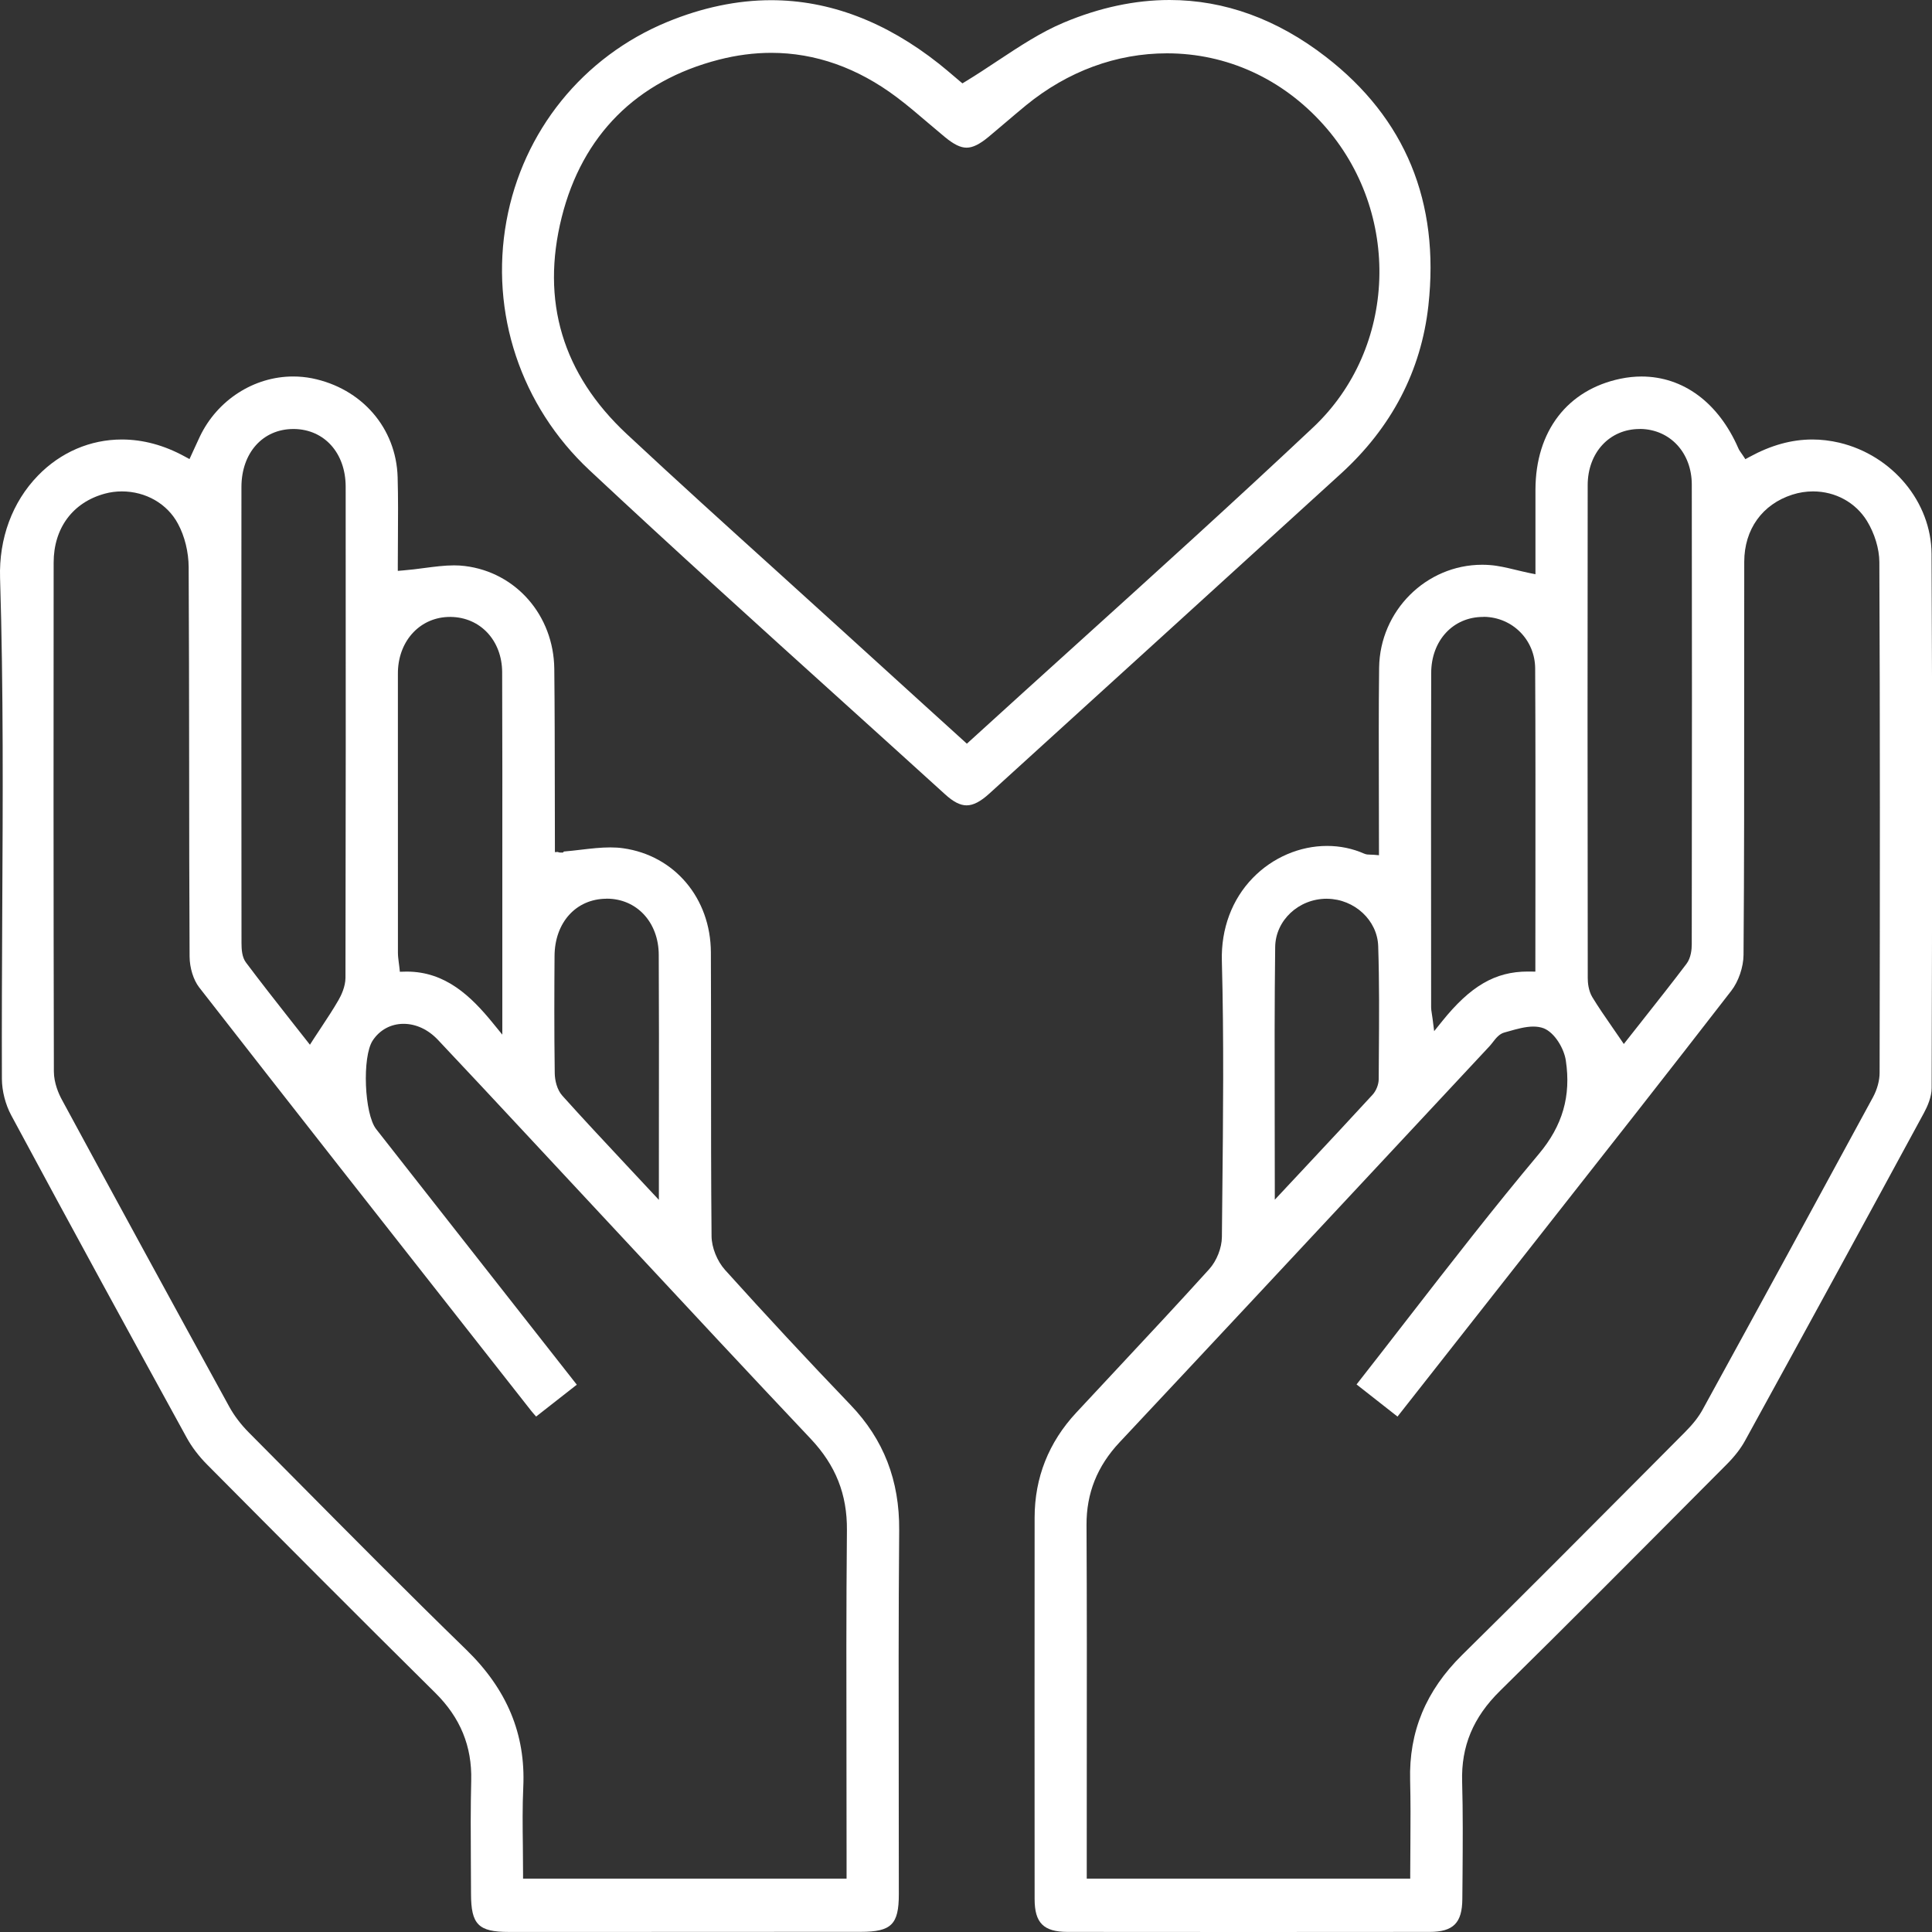 <svg width="60" height="60" viewBox="0 0 60 60" fill="none" xmlns="http://www.w3.org/2000/svg">
<rect x="0" y="0" width="60" height="60" fill="#333333" stroke="none"/>
<path d="M15.795 59.998C14.858 59.998 14.629 59.766 14.628 58.817C14.628 58.486 14.624 58.156 14.623 57.825C14.618 56.995 14.613 56.138 14.634 55.297C14.662 54.232 14.295 53.341 13.517 52.572C11.068 50.149 8.674 47.742 6.43 45.482C6.176 45.226 5.958 44.94 5.802 44.656C4.171 41.685 2.247 38.17 0.348 34.635C0.168 34.3 0.061 33.88 0.059 33.508C0.053 31.758 0.062 29.979 0.07 28.257C0.088 24.877 0.108 21.383 0.002 17.948C-0.035 16.719 0.382 15.591 1.178 14.771C1.879 14.047 2.804 13.649 3.783 13.649C4.44 13.649 5.096 13.826 5.732 14.174L5.885 14.257L6.039 13.921C6.094 13.799 6.15 13.677 6.208 13.555C6.749 12.424 7.885 11.692 9.104 11.692C9.3 11.692 9.497 11.711 9.687 11.748C11.235 12.059 12.305 13.292 12.349 14.82C12.367 15.461 12.362 16.107 12.358 16.732C12.357 17.01 12.354 17.284 12.354 17.554V17.729L12.529 17.714C12.746 17.697 12.962 17.669 13.17 17.641C13.495 17.599 13.803 17.558 14.103 17.558C14.222 17.558 14.331 17.565 14.435 17.578C16.025 17.771 17.194 19.114 17.214 20.768C17.228 22.021 17.228 23.297 17.23 24.529C17.23 25.117 17.231 25.703 17.233 26.291V26.464L17.322 26.458C17.345 26.471 17.371 26.477 17.4 26.477H17.486L17.509 26.445C17.691 26.43 17.871 26.409 18.048 26.388C18.363 26.351 18.66 26.317 18.954 26.317C19.096 26.317 19.226 26.325 19.35 26.343C20.949 26.567 22.07 27.896 22.077 29.576C22.082 30.755 22.082 31.935 22.082 33.114C22.082 34.843 22.082 36.63 22.098 38.39C22.101 38.742 22.27 39.164 22.518 39.44C23.778 40.839 25.088 42.247 26.411 43.627C27.443 44.701 27.938 45.977 27.925 47.524C27.903 50.143 27.907 52.805 27.911 55.38C27.912 56.529 27.914 57.679 27.914 58.828C27.914 59.766 27.682 59.995 26.731 59.995C24.908 59.995 23.085 59.997 21.264 59.997C19.439 60 17.618 59.998 15.795 59.998ZM3.784 15.261C3.604 15.261 3.426 15.284 3.255 15.331C2.26 15.601 1.666 16.401 1.666 17.473C1.661 21.813 1.66 27.531 1.673 33.274C1.674 33.638 1.827 33.976 1.918 34.145C3.573 37.203 5.323 40.412 7.119 43.685C7.271 43.963 7.482 44.24 7.727 44.487C8.195 44.958 8.662 45.43 9.13 45.901C10.872 47.659 12.673 49.476 14.478 51.231C15.746 52.463 16.326 53.857 16.251 55.492C16.223 56.104 16.23 56.729 16.238 57.333C16.241 57.614 16.244 57.896 16.244 58.18V58.343H26.291V57.487C26.291 56.557 26.289 55.625 26.288 54.695C26.284 52.344 26.279 49.912 26.302 47.523C26.312 46.407 25.953 45.505 25.174 44.68C23.254 42.648 21.317 40.567 19.444 38.554C18.701 37.753 17.955 36.955 17.21 36.156L16.3 35.179C15.417 34.231 14.504 33.25 13.599 32.292C13.295 31.971 12.917 31.796 12.532 31.796C12.139 31.796 11.79 31.985 11.573 32.317C11.243 32.822 11.313 34.594 11.682 35.065C12.063 35.552 12.444 36.037 12.826 36.524L17.913 43.003L16.65 43.992C16.649 43.99 16.647 43.989 16.645 43.987C16.585 43.92 16.537 43.865 16.491 43.807L14.834 41.698C11.993 38.084 9.055 34.349 6.184 30.662C6.007 30.433 5.89 30.058 5.888 29.705C5.877 27.69 5.875 25.64 5.874 23.659C5.872 21.677 5.87 19.627 5.859 17.612C5.856 17.141 5.736 16.653 5.528 16.268C5.197 15.646 4.528 15.261 3.784 15.261ZM18.822 27.911C17.887 27.921 17.228 28.651 17.222 29.687C17.215 30.69 17.209 32.01 17.228 33.33C17.231 33.544 17.295 33.841 17.465 34.029C18.1 34.737 18.756 35.437 19.449 36.179C19.686 36.432 20.462 37.263 20.462 37.263L20.463 34.69C20.465 32.953 20.467 31.313 20.458 29.654C20.455 28.643 19.775 27.909 18.843 27.909L18.822 27.911ZM9.112 13.323C8.162 13.323 7.5 14.063 7.498 15.123C7.494 19.632 7.495 24.263 7.5 29.283C7.5 29.492 7.516 29.729 7.64 29.893C8.097 30.503 8.573 31.107 9.032 31.692C9.183 31.885 9.625 32.445 9.625 32.445L9.748 32.253C9.828 32.132 9.906 32.011 9.984 31.895C10.174 31.607 10.354 31.334 10.518 31.049C10.596 30.912 10.727 30.641 10.729 30.367C10.738 25.778 10.74 20.93 10.735 15.114C10.734 14.076 10.081 13.341 9.144 13.323H9.112ZM12.634 30.174C13.839 30.174 14.633 30.945 15.311 31.778L15.6 32.132V27.011C15.602 25.002 15.602 22.922 15.595 20.878C15.592 19.895 14.92 19.171 13.998 19.159H13.975C13.073 19.159 12.393 19.865 12.358 20.838C12.357 20.873 12.357 20.911 12.357 20.947V22.404C12.357 24.799 12.357 27.193 12.358 29.586C12.358 29.688 12.371 29.786 12.384 29.888C12.391 29.933 12.397 29.981 12.402 30.029L12.418 30.179L12.634 30.174Z" fill="white"/>
<path d="M38.772 60C36.899 60 35.026 59.998 33.152 59.997C32.409 59.995 32.131 59.719 32.131 58.976C32.128 54.968 32.128 50.98 32.131 47.125C32.133 45.889 32.566 44.795 33.42 43.875C33.847 43.416 34.276 42.956 34.704 42.498C35.642 41.493 36.613 40.455 37.551 39.417C37.785 39.159 37.944 38.756 37.947 38.417C37.952 37.977 37.956 37.537 37.96 37.097C37.985 34.719 38.011 32.261 37.946 29.843C37.918 28.844 38.261 27.928 38.907 27.265C39.52 26.633 40.361 26.271 41.213 26.271C41.618 26.271 42.006 26.352 42.367 26.511C42.431 26.539 42.491 26.541 42.556 26.542C42.583 26.542 42.614 26.544 42.65 26.545L42.825 26.56V26.385C42.825 25.805 42.824 25.227 42.822 24.649C42.819 23.365 42.814 22.039 42.83 20.735C42.853 18.972 44.288 17.539 46.031 17.539C46.112 17.539 46.194 17.542 46.275 17.549C46.529 17.568 46.789 17.63 47.065 17.696C47.202 17.729 47.343 17.763 47.49 17.794L47.685 17.834V16.877C47.685 16.318 47.685 15.763 47.685 15.209C47.688 13.389 48.679 12.101 50.333 11.76C50.549 11.716 50.765 11.693 50.977 11.693C52.274 11.693 53.37 12.506 53.987 13.924C54.008 13.974 54.037 14.014 54.069 14.06C54.084 14.081 54.102 14.105 54.121 14.135L54.204 14.26L54.336 14.188C55.001 13.826 55.639 13.649 56.285 13.649C56.561 13.649 56.842 13.683 57.121 13.748C58.772 14.141 59.978 15.594 59.986 17.201C60.014 22.513 60.006 27.64 59.989 33.791C59.989 34.065 59.858 34.364 59.748 34.566C57.97 37.846 56.102 41.269 54.194 44.742C54.063 44.982 53.873 45.227 53.633 45.469L52.886 46.219C50.828 48.289 48.7 50.43 46.585 52.511C45.749 53.334 45.375 54.232 45.408 55.334C45.435 56.287 45.427 57.258 45.421 58.196C45.419 58.456 45.416 58.714 45.414 58.974C45.41 59.719 45.134 59.997 44.393 59.997C42.519 59.998 40.645 60 38.772 60ZM47.617 31.881C47.374 31.881 47.107 31.956 46.872 32.023C46.82 32.037 46.77 32.052 46.721 32.065C46.562 32.107 46.453 32.247 46.358 32.37C46.325 32.411 46.294 32.453 46.26 32.489L43.191 35.779C40.434 38.734 37.584 41.791 34.772 44.789C34.074 45.532 33.738 46.375 33.743 47.36C33.756 49.828 33.753 52.339 33.751 54.766C33.751 55.701 33.75 56.635 33.75 57.57V58.343H43.796V58.18C43.796 57.872 43.798 57.568 43.801 57.266C43.806 56.588 43.809 55.946 43.793 55.292C43.752 53.782 44.281 52.506 45.411 51.393C47.335 49.498 49.27 47.552 51.143 45.669L52.331 44.474C52.578 44.227 52.756 43.998 52.878 43.774C54.659 40.529 56.438 37.264 58.167 34.075C58.298 33.833 58.373 33.557 58.373 33.315C58.384 27.427 58.387 22.476 58.365 17.453C58.363 17.044 58.218 16.567 57.98 16.178C57.626 15.604 56.999 15.261 56.305 15.261C56.087 15.261 55.871 15.295 55.662 15.362C54.729 15.661 54.172 16.438 54.169 17.443C54.167 18.745 54.167 20.049 54.167 21.351C54.167 24.073 54.169 26.888 54.147 29.657C54.144 30.032 53.992 30.479 53.768 30.768C51.807 33.303 49.791 35.865 47.843 38.343C47.296 39.037 43.401 43.993 43.401 43.993L42.129 42.995C42.648 42.333 43.161 41.672 43.671 41.013C45.065 39.216 46.382 37.518 47.792 35.836C48.528 34.959 48.794 34.037 48.628 32.935C48.573 32.562 48.283 32.071 47.942 31.935C47.848 31.899 47.74 31.881 47.617 31.881ZM41.202 27.911C40.33 27.911 39.611 28.584 39.602 29.412C39.58 31.149 39.584 32.865 39.587 34.682C39.589 35.393 39.59 36.112 39.59 36.846V37.258L40.528 36.255C41.259 35.474 41.949 34.735 42.626 33.998C42.739 33.875 42.816 33.68 42.817 33.514C42.819 33.258 42.82 33.002 42.822 32.743C42.83 31.641 42.838 30.503 42.801 29.381C42.775 28.581 42.066 27.922 41.22 27.912L41.202 27.911ZM50.92 13.323C49.987 13.323 49.309 14.055 49.307 15.065C49.3 19.649 49.302 24.516 49.309 30.378C49.309 30.511 49.328 30.765 49.453 30.971C49.64 31.277 49.839 31.567 50.052 31.873C50.135 31.993 50.219 32.115 50.304 32.239L50.429 32.422C50.429 32.422 50.86 31.875 51.01 31.685C51.459 31.117 51.925 30.527 52.375 29.933C52.518 29.745 52.539 29.474 52.539 29.329C52.547 23.782 52.547 19.245 52.54 15.049C52.539 14.063 51.87 13.338 50.948 13.321L50.92 13.323ZM46.06 19.159C45.127 19.159 44.449 19.891 44.447 20.901C44.44 23.662 44.442 26.469 44.444 29.185L44.445 31.286C44.445 31.341 44.453 31.393 44.465 31.469C44.471 31.515 44.481 31.571 44.491 31.646L44.539 32.024L44.778 31.727C45.663 30.623 46.435 30.172 47.447 30.172H47.517L47.682 30.175V30.01C47.682 29.148 47.682 28.291 47.684 27.44C47.685 25.143 47.688 22.974 47.676 20.758C47.671 19.873 46.973 19.17 46.088 19.156L46.06 19.159Z" fill="white"/>
<path d="M30.019 25.011C29.819 25.011 29.607 24.903 29.349 24.667C28.306 23.719 27.259 22.774 26.214 21.829C23.609 19.476 20.914 17.041 18.306 14.602C16.173 12.607 15.209 9.714 15.728 6.865C16.236 4.073 18.103 1.763 20.718 0.683C21.807 0.234 22.895 0.006 23.948 0.006C25.752 0.006 27.505 0.67 29.159 1.979C29.323 2.109 29.485 2.247 29.626 2.367C29.688 2.419 29.746 2.469 29.8 2.515L29.889 2.589L29.988 2.529C30.332 2.32 30.665 2.099 30.986 1.886C31.678 1.429 32.331 0.997 33.04 0.7C34.147 0.235 35.251 0 36.321 0C38.028 0 39.663 0.594 41.177 1.766C43.645 3.674 44.716 6.273 44.36 9.49C44.136 11.513 43.222 13.27 41.645 14.708C38.212 17.836 34.64 21.086 30.727 24.643C30.451 24.895 30.225 25.011 30.019 25.011ZM23.951 1.641C23.417 1.641 22.869 1.713 22.322 1.854C19.768 2.511 18.083 4.203 17.445 6.744C16.791 9.351 17.47 11.615 19.461 13.476C20.987 14.901 22.56 16.323 24.083 17.7C24.727 18.282 25.373 18.867 26.016 19.453C26.901 20.256 27.785 21.06 28.683 21.877L30.027 23.096L30.136 22.997C31.217 22.011 32.296 21.036 33.371 20.063C35.817 17.851 38.346 15.563 40.779 13.274C43.395 10.815 43.539 6.596 41.099 3.87C39.822 2.442 38.096 1.656 36.241 1.656C34.671 1.656 33.158 2.214 31.866 3.269C31.655 3.442 31.448 3.619 31.24 3.795C31.061 3.946 30.884 4.099 30.704 4.248C30.422 4.482 30.211 4.586 30.017 4.586C29.829 4.586 29.623 4.485 29.35 4.261C29.173 4.115 28.998 3.966 28.823 3.817C28.509 3.549 28.185 3.271 27.847 3.018C26.63 2.104 25.318 1.641 23.951 1.641Z" fill="white"/>
</svg>
